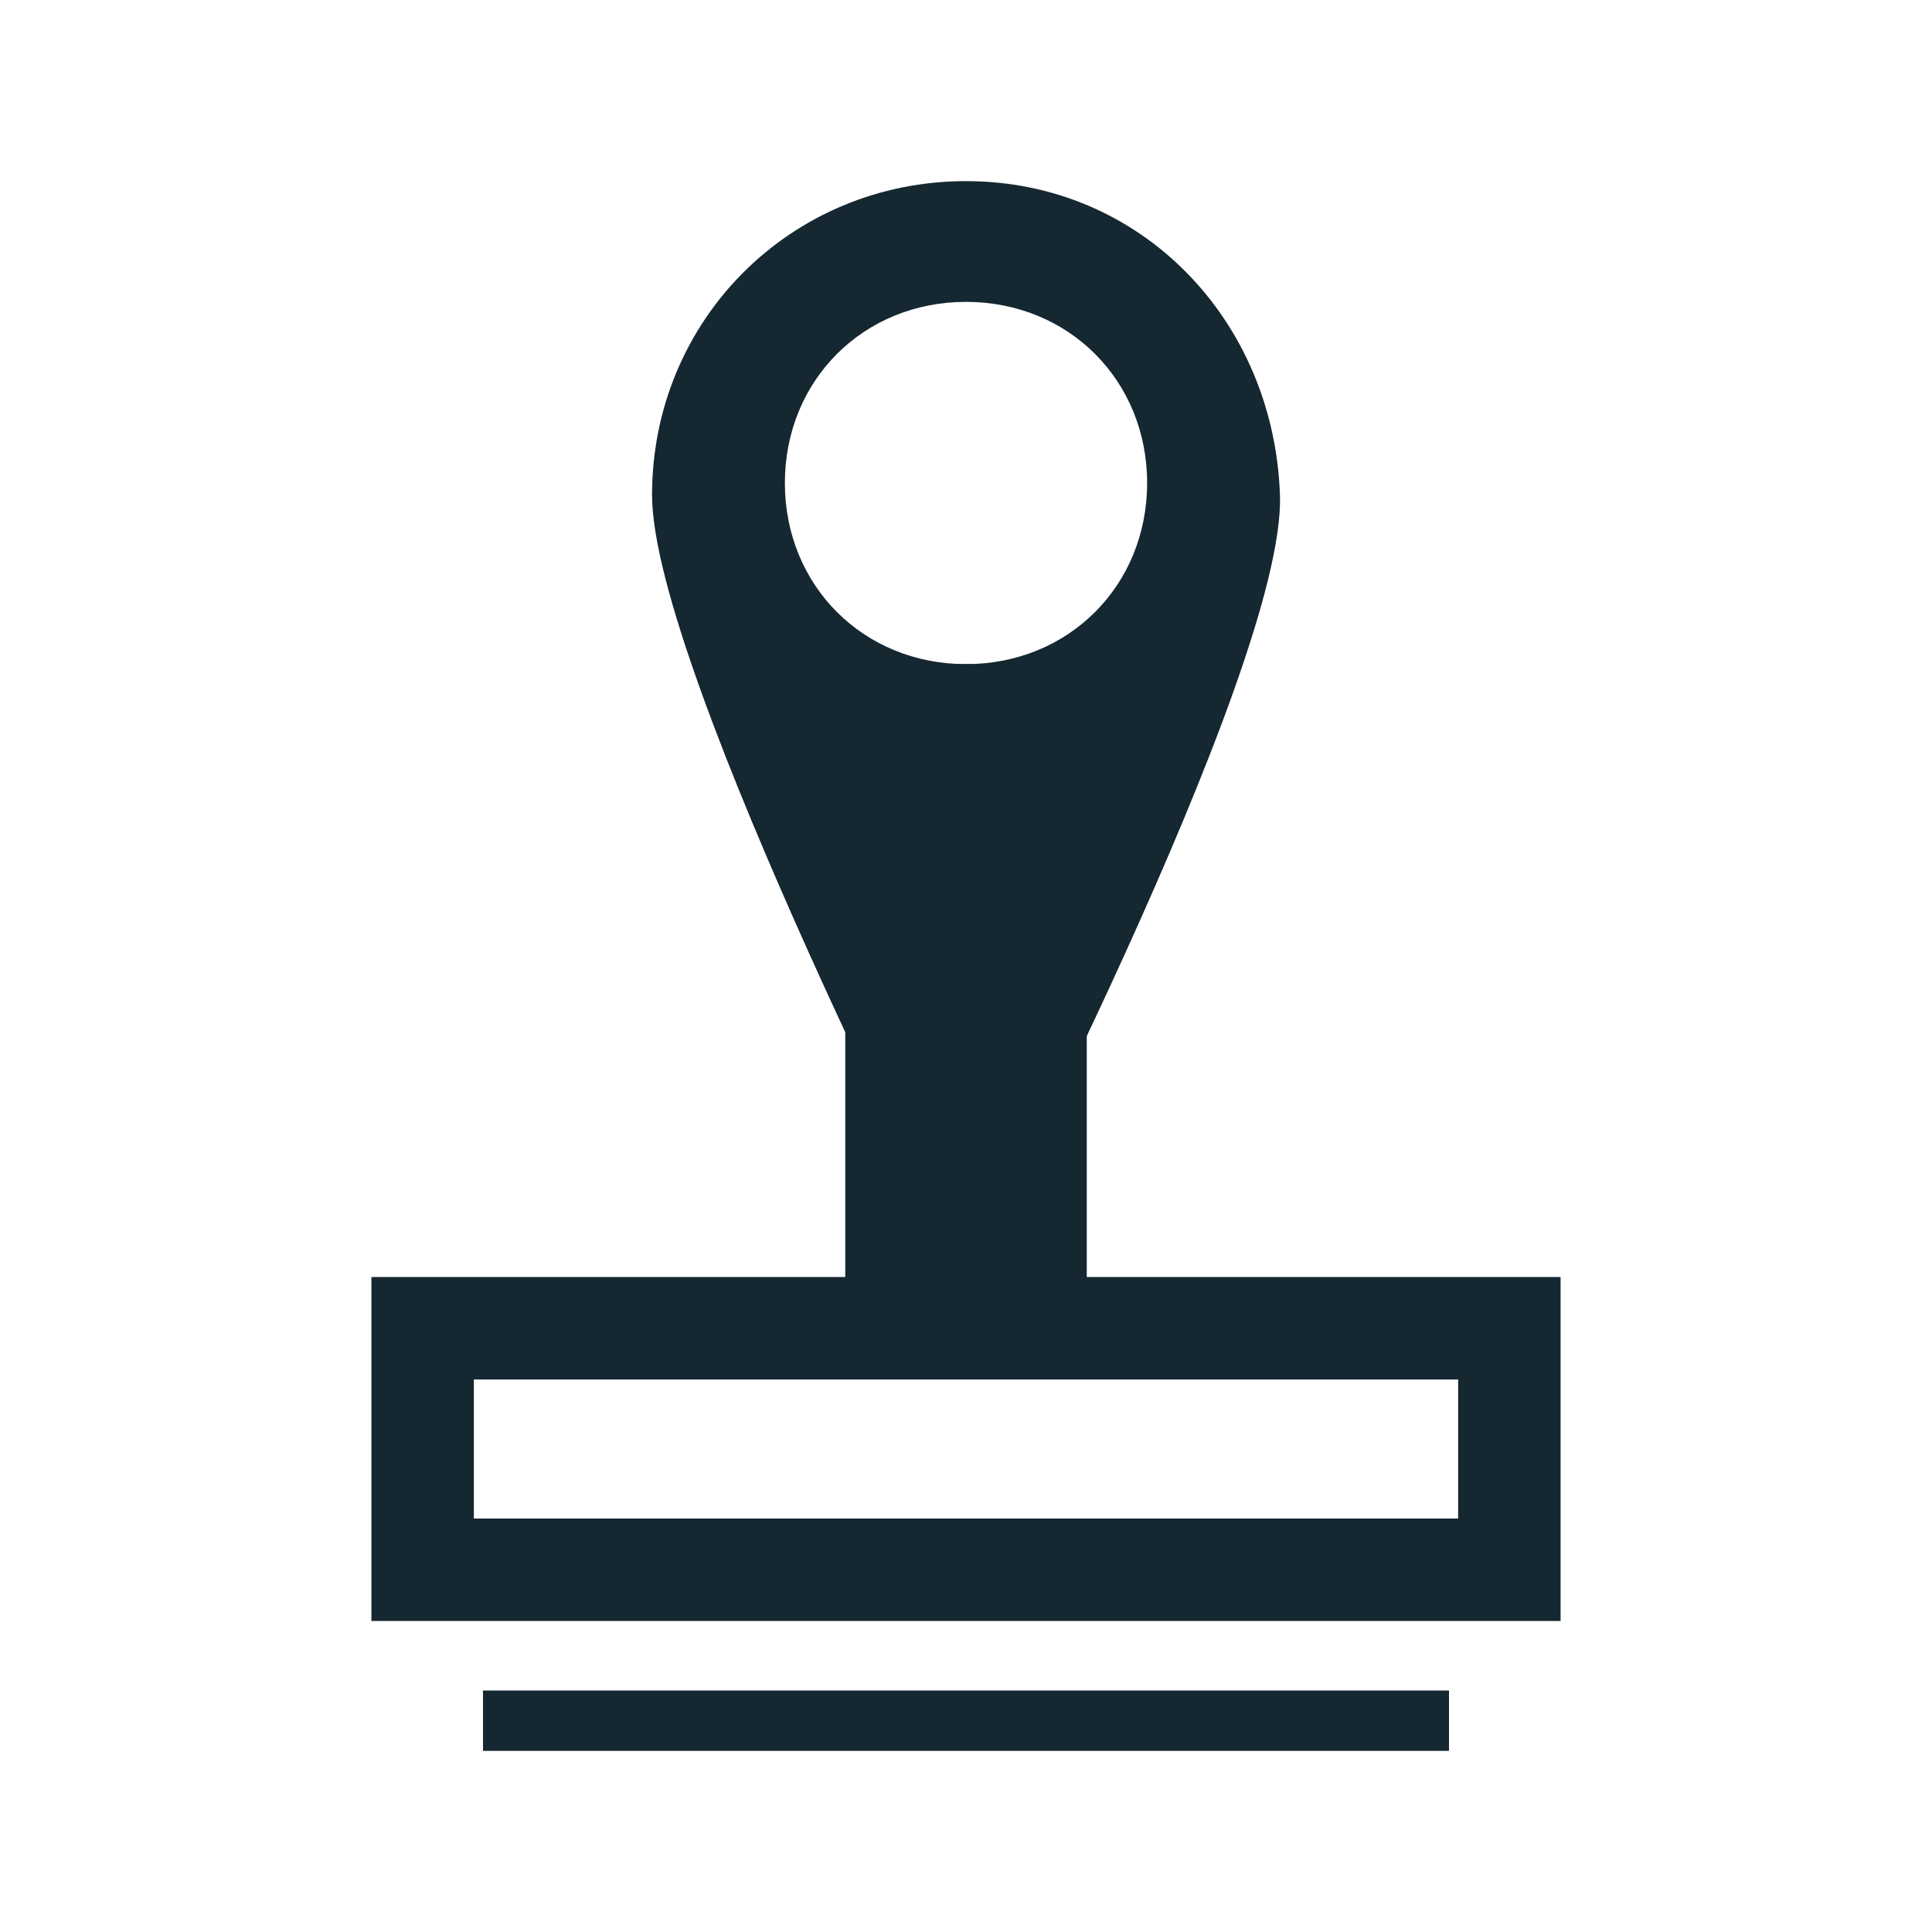 <?xml version="1.0" ?>
<svg width="800px" height="800px" viewBox="0 0 32 32" id="icons" version="1.0" xml:space="preserve" xmlns="http://www.w3.org/2000/svg" xmlns:xlink="http://www.w3.org/1999/xlink"><style type="text/css">
	.st0{fill:#152730;}
	.st1{fill:none;stroke:#152730;stroke-width:1.697;stroke-miterlimit:10;}
</style><rect class="st0" height="1" id="XMLID_25_" width="16" x="8" y="28"/><rect class="st1" height="4" id="XMLID_131_" width="18" x="7" y="22"/><rect class="st0" height="11" id="XMLID_139_" width="4" x="14" y="11"/><path class="st0" d="M16,3c-2.9,0-5.2,2.3-5.2,5.2c0,2.9,5.2,13,5.2,13s5.3-10.1,5.2-13C21.1,5.3,18.9,3,16,3z   M16,11c-1.7,0-3-1.3-3-3s1.3-3,3-3s3,1.3,3,3S17.7,11,16,11z" id="XMLID_188_"/><g id="XMLID_386_"/></svg>